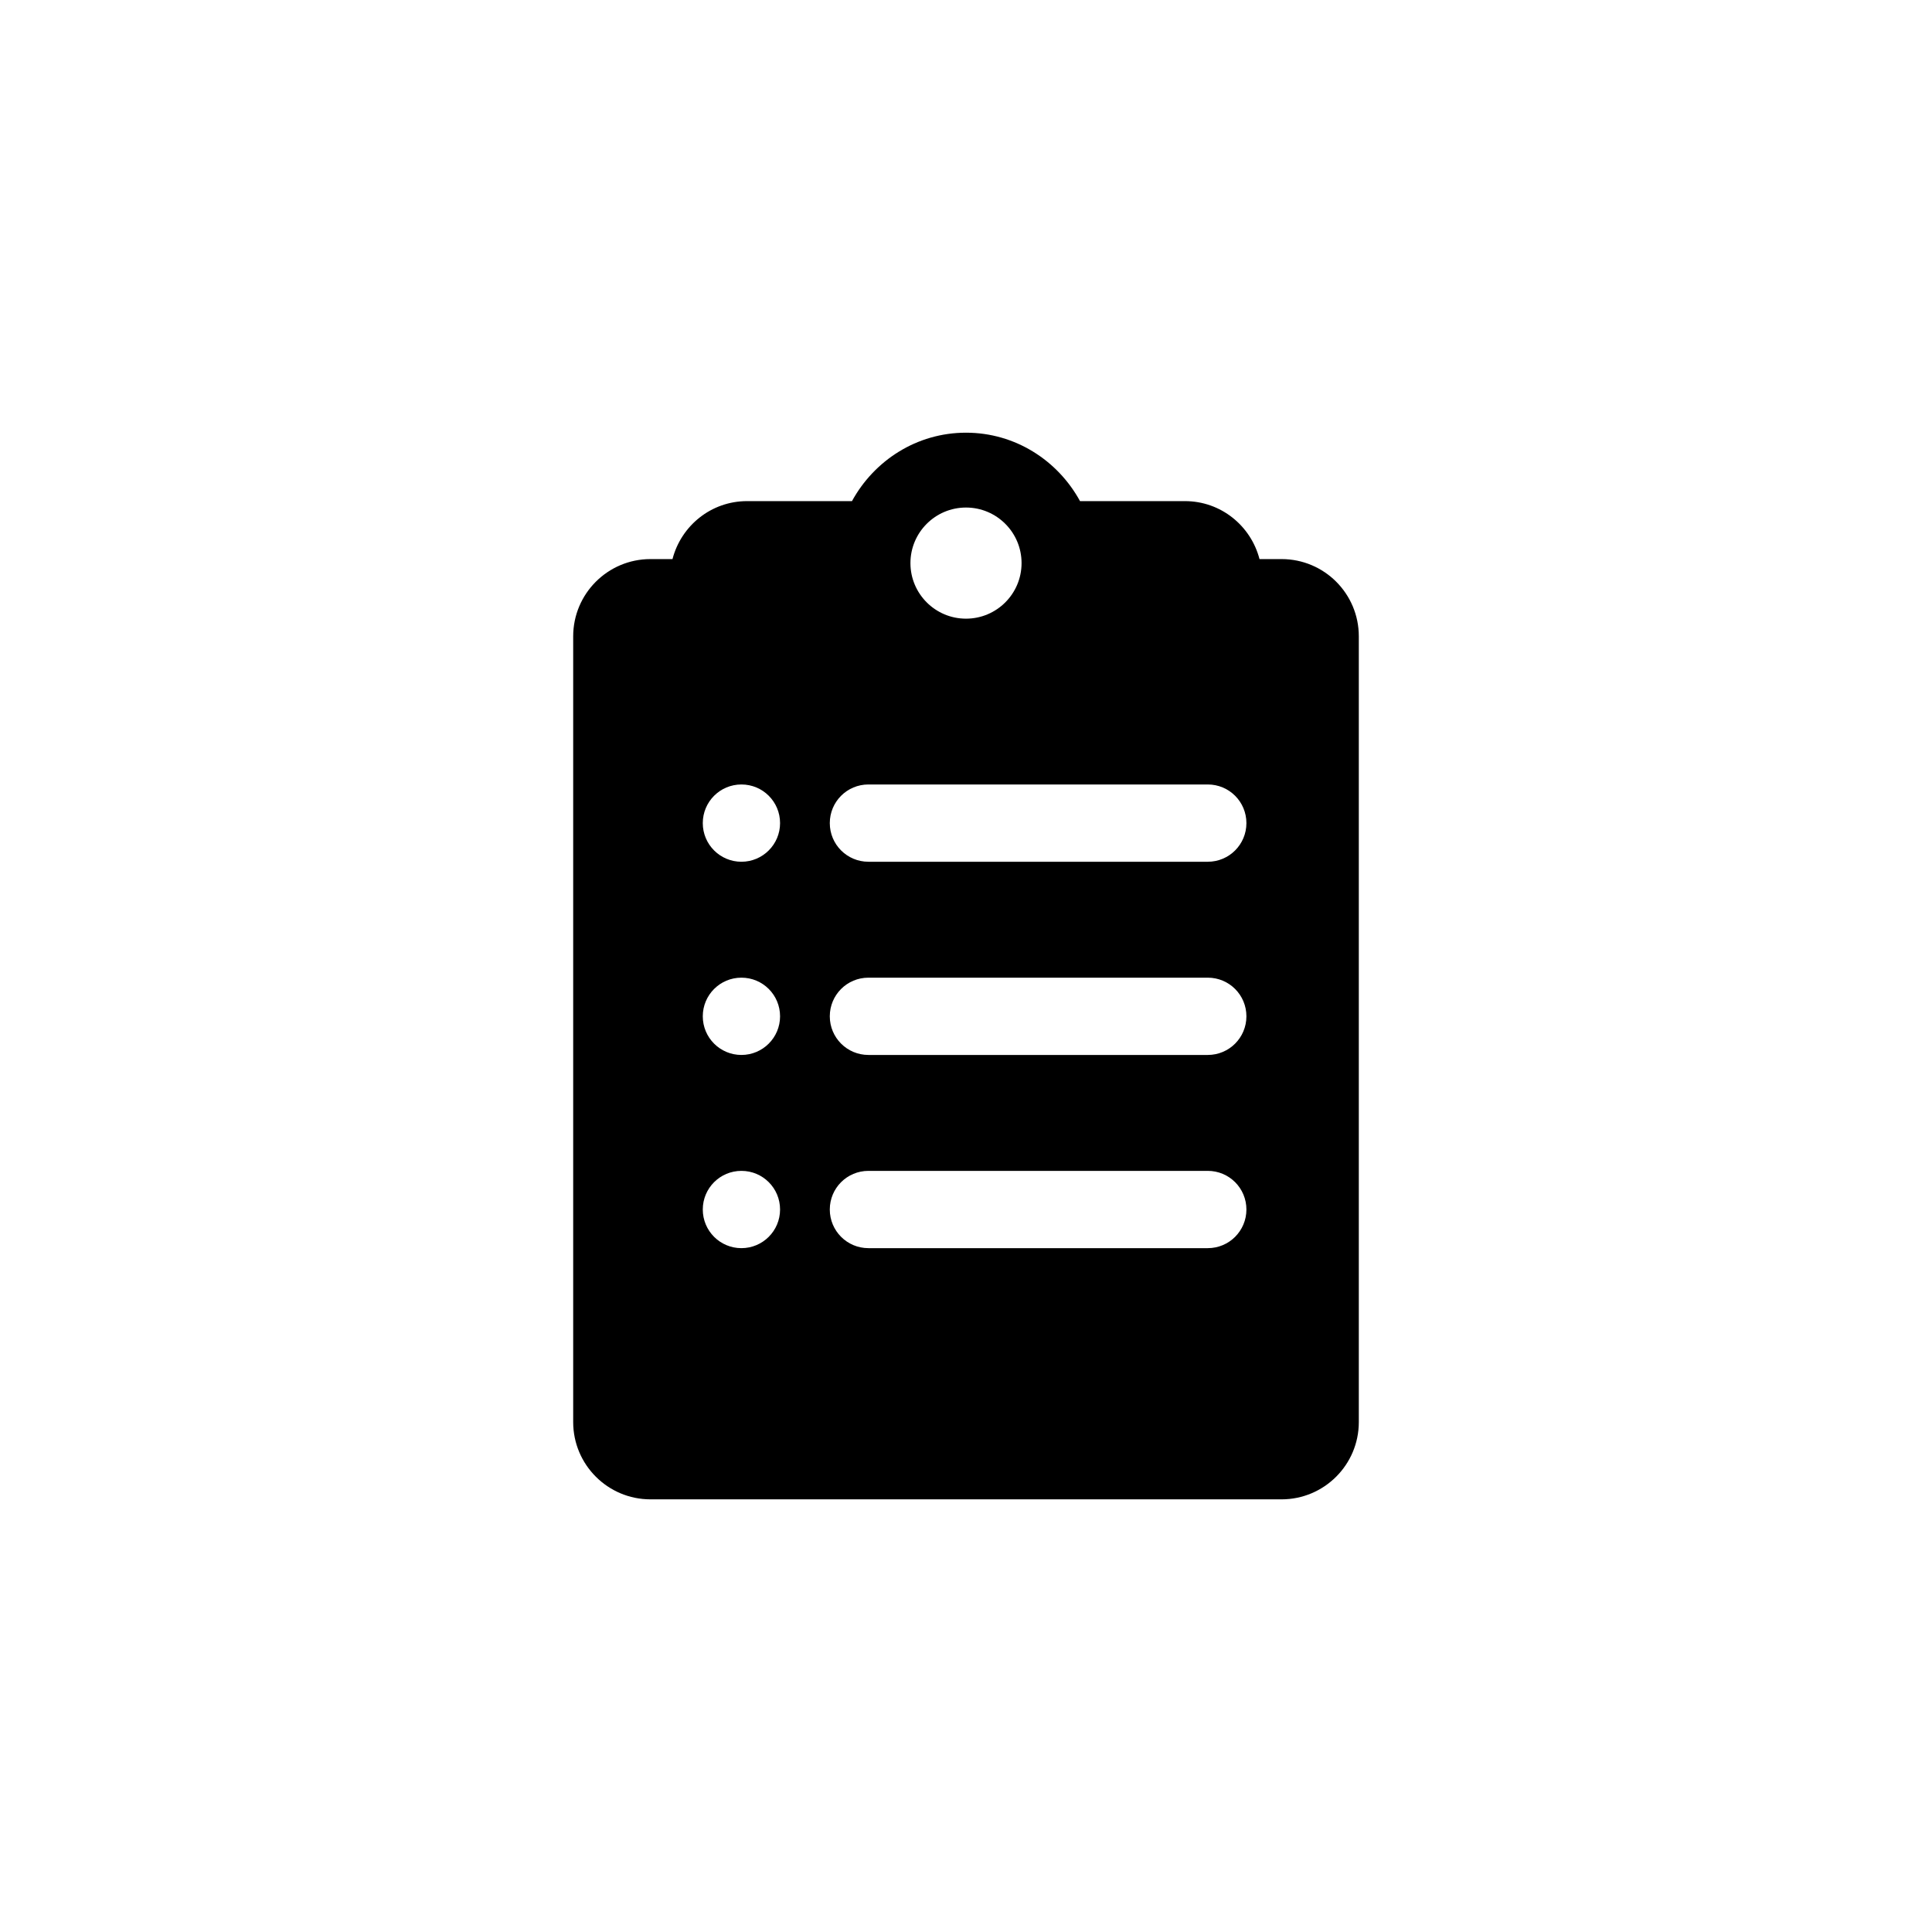 <?xml version="1.0" encoding="utf-8"?>
<!-- Generator: Adobe Illustrator 16.0.4, SVG Export Plug-In . SVG Version: 6.00 Build 0)  -->
<!DOCTYPE svg PUBLIC "-//W3C//DTD SVG 1.1//EN" "http://www.w3.org/Graphics/SVG/1.1/DTD/svg11.dtd">
<svg version="1.1" id="Layer_1" xmlns="http://www.w3.org/2000/svg" xmlns:xlink="http://www.w3.org/1999/xlink" x="0px" y="0px"
	 width="50px" height="50px" viewBox="0 0 50 50" enable-background="new 0 0 50 50" xml:space="preserve">
<path d="M33.166,14.469h-0.57c-0.224-0.861-0.998-1.5-1.93-1.5h-2.715c-0.573-1.049-1.674-1.771-2.951-1.771
	s-2.378,0.723-2.951,1.771h-2.715c-0.932,0-1.706,0.639-1.93,1.5h-0.57c-1.104,0-2,0.896-2,2v20.334c0,1.104,0.896,2,2,2h16.332
	c1.104,0,2-0.896,2-2V16.469C35.166,15.363,34.271,14.469,33.166,14.469z M25,13.135c0.794,0,1.438,0.644,1.438,1.438
	S25.794,16.011,25,16.011s-1.438-0.645-1.438-1.438S24.206,13.135,25,13.135z M19.188,32.302c-0.553,0-1-0.448-1-1
	c0-0.553,0.447-1,1-1c0.554,0,1,0.447,1,1C20.188,31.854,19.74,32.302,19.188,32.302z M19.188,27.302c-0.553,0-1-0.448-1-1
	c0-0.553,0.447-1,1-1c0.554,0,1,0.447,1,1C20.188,26.854,19.74,27.302,19.188,27.302z M19.188,22.302c-0.553,0-1-0.448-1-1
	c0-0.553,0.447-1,1-1c0.554,0,1,0.447,1,1C20.188,21.854,19.74,22.302,19.188,22.302z M31.257,32.302h-8.782c-0.554,0-1-0.448-1-1
	c0-0.553,0.446-1,1-1h8.782c0.554,0,1,0.447,1,1C32.257,31.854,31.811,32.302,31.257,32.302z M31.257,27.302h-8.782
	c-0.554,0-1-0.448-1-1c0-0.553,0.446-1,1-1h8.782c0.554,0,1,0.447,1,1C32.257,26.854,31.811,27.302,31.257,27.302z M31.257,22.302
	h-8.782c-0.554,0-1-0.448-1-1c0-0.553,0.446-1,1-1h8.782c0.554,0,1,0.447,1,1C32.257,21.854,31.811,22.302,31.257,22.302z"/>
</svg>
